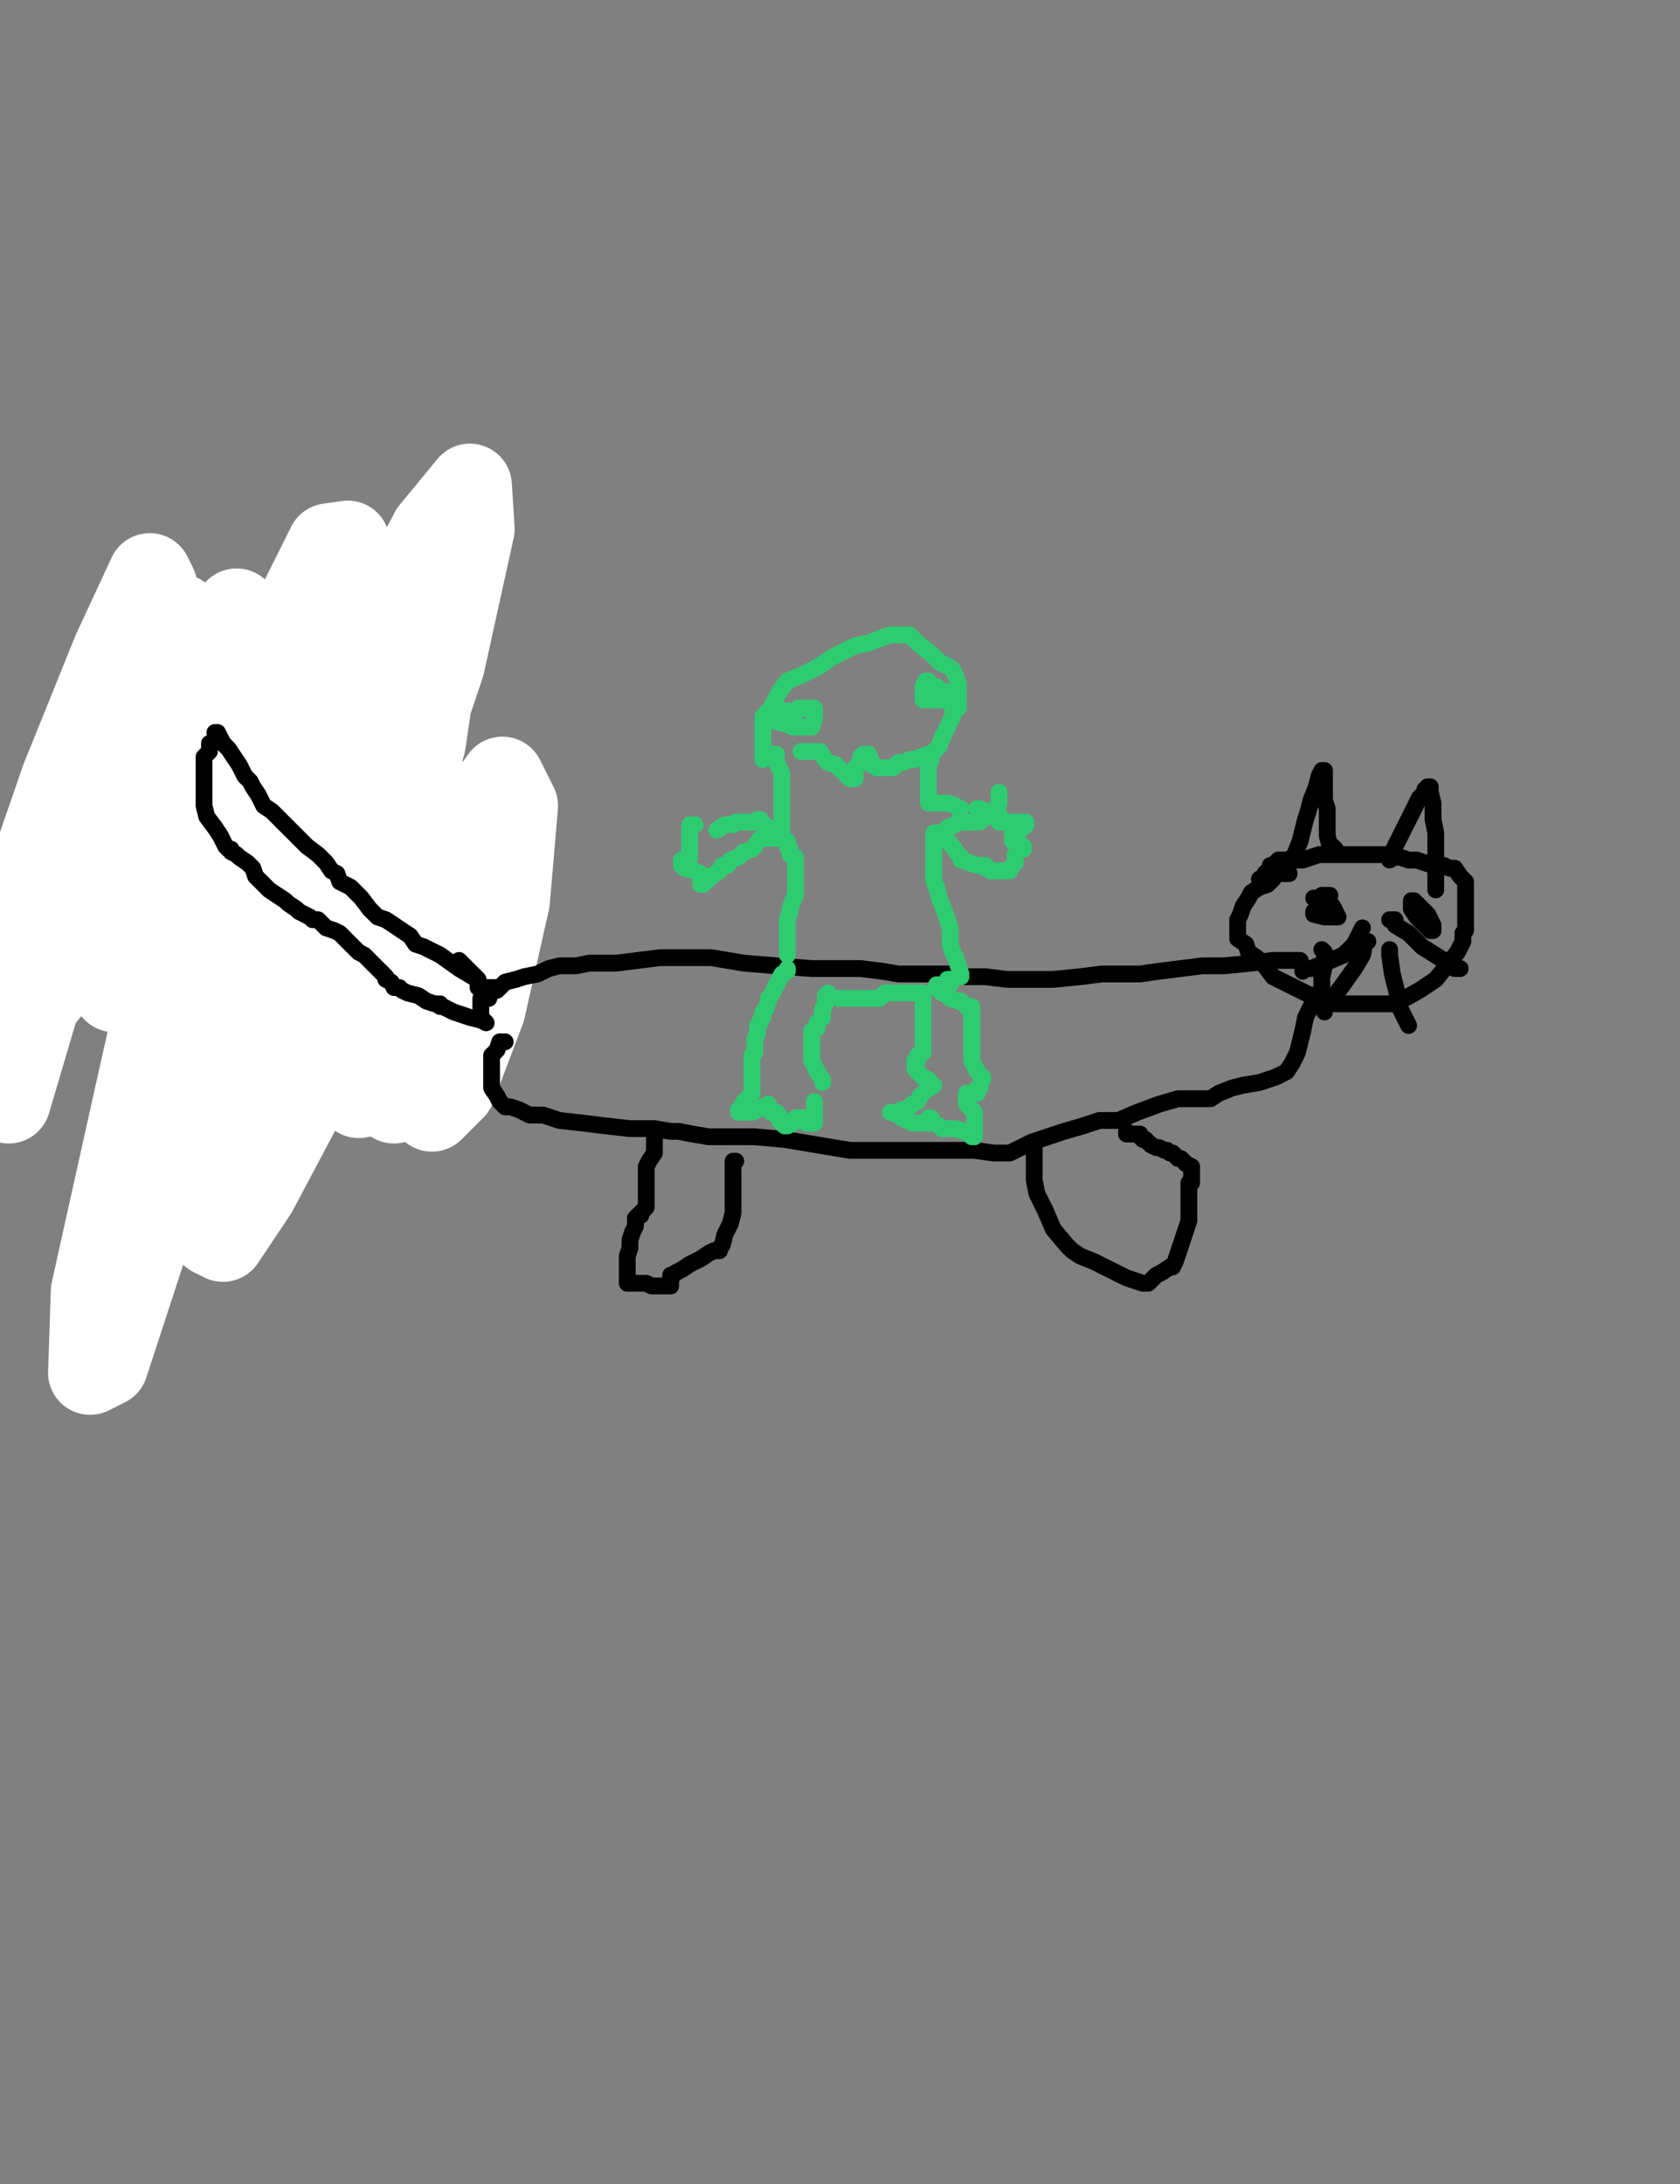 <?xml version="1.0" encoding="utf-8" ?>
<svg baseProfile="full" height="520" version="1.1" width="400" xmlns="http://www.w3.org/2000/svg" xmlns:ev="http://www.w3.org/2001/xml-events" xmlns:xlink="http://www.w3.org/1999/xlink"><rect width="100%" height="100%" fill="#808080" stroke="none"/><defs><style type="text/css"><![CDATA[.path {fill: none; stroke-linejoin: round; stroke-linecap: round;}]]></style></defs><path class="path" d="M 117.05 239.01 L 113.82 239.01 L 110.59 236.42 L 105.42 234.48 L 101.55 232.55 L 98.32 230.61 L 93.15 227.38 L 88.63 226.09 L 85.40 224.15 L 81.52 222.21 L 80.23 221.57 L 79.58 220.92 L 77.65 219.63 L 76.35 218.98 L 75.06 218.34 L 72.48 217.04 L 71.19 216.40 L 70.54 215.75 L 69.25 214.46 L 67.96 213.81 L 66.67 213.17 L 64.73 211.23 L 63.44 209.94 L 62.79 208.65 L 60.21 206.06 L 58.91 204.77 L 57.62 203.48 L 55.04 200.25 L 55.04 199.60 L 55.04 198.96 L 53.75 197.66 L 53.75 197.02 L 53.10 196.37 L 51.81 194.43 L 51.81 193.79 L 51.16 193.14 L 50.52 191.85 L 49.87 190.56 L 49.22 189.27 L 49.22 188.62 L 49.22 187.98 L 48.58 187.33 L 47.93 185.39 L 47.29 183.45 L 46.64 181.52 L 46.64 180.87 L 45.99 178.93 L 45.35 177.64 L 45.35 176.99 L 44.06 175.70 L 43.41 175.70 L 42.12 175.70 L 41.47 175.70 L 40.83 175.70 L 40.18 176.35 L 39.53 177.64 L 39.53 180.22 L 38.89 182.81 L 38.24 185.39 L 37.60 189.27 L 36.31 193.79 L 35.66 198.31 L 35.66 201.54 L 35.66 203.48 L 35.66 206.06 L 35.66 208.65 L 35.66 212.52 L 35.66 216.40 L 35.66 219.63 L 35.66 222.21 L 36.95 225.44 L 37.60 227.38 L 38.24 229.96 L 39.53 231.90 L 40.83 233.19 L 42.76 234.48 L 44.70 237.07 L 46.64 238.36 L 47.93 239.01 L 50.52 240.30 L 51.81 241.59 L 53.10 242.88 L 55.68 244.82 L 56.98 246.76 L 58.91 248.70 L 60.21 249.99 L 61.50 251.28 L 64.08 253.22 L 65.37 254.51 L 67.31 255.16 L 69.25 256.45 L 71.19 256.45 L 73.77 257.74 L 77.00 259.03 L 80.88 260.32 L 84.11 262.26 L 86.69 263.55 L 89.92 264.20 L 91.86 264.84 L 93.15 265.49 L 95.09 266.14 L 96.38 266.14 L 98.32 266.14 L 99.61 266.14 L 100.26 266.14 L 100.90 266.14 L 101.55 266.78 L 102.19 266.78 L 102.84 267.43 L 103.49 267.43" stroke="#000000" stroke-width="4" /><path class="path eraser" d="M 37.60 190.56 L 37.60 188.62 L 36.95 187.33 L 35.66 187.33 L 33.08 191.85 L 31.14 196.37 L 30.49 197.66 L 30.49 193.14 L 30.49 186.68 L 30.49 184.10 L 29.20 186.04 L 26.62 195.73 L 25.97 212.52 L 25.97 229.32 L 27.26 235.78 L 29.85 233.84 L 35.66 222.21 L 40.83 204.77 L 40.83 193.79 L 38.24 195.08 L 28.55 209.94 L 16.28 229.96 L 7.24 240.94 L 7.24 240.30 L 12.40 226.09 L 23.39 197.02 L 31.14 175.06 L 31.14 169.89 L 24.68 184.75 L 14.34 217.69 L 3.36 253.86 L 2.07 262.26 L 15.63 216.40 L 28.55 168.60 L 36.95 139.53 L 35.66 136.94 L 27.26 155.03 L 14.99 185.39 L 3.36 218.98 L 0.78 233.84 L 4.65 233.84 L 17.57 212.52 L 35.01 181.52 L 50.52 153.74 L 56.33 145.34 L 52.45 165.37 L 44.06 209.29 L 32.43 260.97 L 22.09 307.48 L 21.45 326.86 L 25.32 324.92 L 35.66 293.27 L 44.70 241.59 L 48.58 188.62 L 47.93 153.09 L 42.76 146.63 L 34.37 155.68 L 22.74 178.93 L 18.86 202.19 L 22.09 218.98 L 27.91 226.73 L 33.08 223.50 L 41.47 218.34 L 46.64 217.04 L 50.52 226.09 L 51.81 247.40 L 51.81 268.72 L 50.52 284.87 L 50.52 293.91 L 53.10 295.20 L 60.85 283.58 L 77.65 251.93 L 90.57 213.17 L 100.90 176.99 L 104.13 155.03 L 100.90 153.74 L 93.15 167.95 L 82.17 195.73 L 71.83 226.73 L 64.73 249.99 L 67.31 256.45 L 75.06 242.88 L 89.27 206.06 L 105.42 158.26 L 112.53 125.96 L 111.88 115.63 L 102.84 126.61 L 88.63 153.74 L 73.13 185.39 L 62.79 214.46 L 61.50 222.21 L 66.02 213.81 L 77.00 181.52 L 82.17 148.57 L 82.81 129.19 L 78.29 129.84 L 69.25 147.93 L 59.56 178.29 L 49.22 209.29 L 46.64 228.02 L 49.87 232.55 L 56.98 224.80 L 70.54 196.37 L 78.94 170.53 L 80.23 157.61 L 76.35 158.26 L 71.19 171.18 L 70.54 199.60 L 71.83 226.09 L 77.00 248.70 L 85.40 260.97 L 95.73 259.03 L 107.36 242.88 L 117.05 224.15 L 119.63 212.52 L 115.76 213.17 L 110.59 224.15 L 104.78 244.82 L 101.55 259.03 L 102.84 264.20 L 108.01 259.03 L 115.11 240.30 L 120.93 214.46 L 122.86 191.85 L 119.63 185.39 L 113.17 194.43 L 103.49 215.75 L 95.73 239.65 L 92.50 258.39 L 93.80 262.26 L 98.32 256.45 L 104.78 235.78 L 109.94 216.40 L 111.88 209.94 L 108.01 214.46 L 102.84 228.02 L 97.67 243.53 L 95.73 256.45 L 95.73 259.03 L 100.26 253.22 L 104.78 230.61 L 106.07 205.42 L 102.19 187.33 L 97.03 179.58 L 90.57 183.45 L 78.94 193.79 L 55.04 211.23" stroke="#FFFFFF" stroke-width="20" /><path class="path" d="M 51.16 174.41 L 51.81 174.41 L 53.10 176.99 L 54.39 178.29 L 55.68 180.22 L 56.98 182.16 L 58.27 184.75 L 59.56 186.04 L 60.21 187.33 L 61.50 189.27 L 62.79 191.85 L 64.73 193.14 L 66.02 194.43 L 67.31 195.73 L 69.25 197.66 L 71.83 200.25 L 73.13 201.54 L 75.71 203.48 L 77.65 205.42 L 78.94 207.35 L 80.23 208.00 L 80.88 209.94 L 82.17 210.58 L 83.46 211.23 L 84.75 212.52 L 86.04 213.81 L 87.98 216.40 L 89.92 218.34 L 91.86 218.98 L 93.80 220.27 L 95.73 221.57 L 97.67 222.86 L 98.96 224.80 L 100.90 225.44 L 102.19 226.09 L 104.78 227.38 L 109.30 230.61 L 112.53 232.55 L 113.82 233.19 L 112.53 231.90 L 109.30 228.67" stroke="#000000" stroke-width="4" /><path class="path" d="M 49.87 176.99 L 49.87 177.64 L 49.87 178.93 L 48.58 180.22 L 48.58 181.52 L 48.58 182.81 L 48.58 184.75 L 48.58 186.68 L 48.58 188.62 L 48.58 189.91 L 48.58 191.20 L 48.58 191.85 L 49.22 194.43 L 51.16 197.02 L 52.45 198.96 L 53.10 200.25 L 53.75 201.54 L 54.39 202.19 L 55.04 202.19 L 55.04 202.83 L 56.33 203.48 L 56.98 204.12 L 58.91 205.42 L 60.21 206.71 L 60.85 208.65 L 61.50 209.29 L 62.79 210.58 L 64.08 211.88 L 66.02 213.17 L 67.96 214.46 L 68.60 215.11 L 70.54 216.40 L 71.19 217.04 L 72.48 217.69 L 73.77 218.34 L 74.42 218.98 L 75.71 218.98 L 76.35 219.63 L 77.65 220.92 L 79.58 221.57 L 80.88 222.21 L 82.17 223.50 L 82.81 224.15 L 84.11 225.44 L 85.40 226.73 L 86.69 227.38 L 87.34 228.02 L 87.98 228.67 L 89.27 229.96 L 90.57 231.25 L 91.86 232.55 L 91.86 233.19 L 93.15 233.84 L 93.80 235.13 L 95.09 235.13 L 95.73 235.78 L 97.03 236.42 L 99.61 237.07 L 101.55 238.36 L 103.49 239.01 L 104.78 239.01 L 104.78 239.65 L 105.42 239.65 L 108.01 240.94 L 111.88 242.24 L 114.47 242.88 L 115.76 243.53 L 114.47 242.24 L 114.47 241.59 L 114.47 240.94 L 114.47 240.30 L 114.47 239.65 L 114.47 239.01 L 114.47 238.36 L 114.47 237.71 L 115.76 237.71 L 116.40 237.71 L 116.40 237.07 L 117.05 236.42 L 117.05 235.78 L 117.70 235.13 L 116.40 235.13 L 115.76 235.13 L 115.11 235.13 L 114.47 235.13 L 113.82 235.13 L 113.82 234.48" stroke="#000000" stroke-width="4" /><path class="path" d="M 116.40 235.78 L 117.05 235.78 L 118.34 235.78 L 120.28 233.84 L 122.86 233.19 L 124.80 232.55 L 128.03 231.90 L 130.62 230.61 L 133.20 229.96 L 137.08 229.96 L 140.31 229.32 L 143.53 229.32 L 146.76 229.32 L 151.93 228.67 L 157.10 228.02 L 162.27 228.02 L 169.37 228.02 L 177.13 229.32 L 184.88 229.96 L 193.27 230.61 L 199.73 230.61 L 204.90 230.61 L 210.07 231.25 L 213.94 231.90 L 217.82 231.90 L 222.34 231.90 L 226.22 231.90 L 230.09 232.55 L 234.62 232.55 L 239.78 233.19 L 244.95 233.19 L 250.76 233.19 L 257.22 232.55 L 262.39 231.90 L 267.56 231.90 L 271.44 231.90 L 275.96 231.25 L 281.13 230.61 L 286.29 229.96 L 291.46 229.96 L 297.92 229.32 L 303.09 228.67 L 307.61 228.67 L 309.55 228.67 L 310.19 230.61 L 310.19 231.25" stroke="#000000" stroke-width="4" /><path class="path" d="M 120.28 248.05 L 119.63 248.05 L 118.99 248.05 L 118.34 249.99 L 117.05 251.28 L 117.05 253.86 L 117.05 255.80 L 117.05 257.09 L 117.05 259.03 L 118.34 260.97 L 118.99 262.26 L 120.28 263.55 L 121.57 263.55 L 123.51 264.20 L 126.09 265.49 L 129.32 265.49 L 133.20 266.78 L 139.01 267.43 L 144.18 268.07 L 149.99 268.72 L 155.81 268.72 L 159.68 269.37 L 161.62 269.37 L 164.85 270.01 L 168.73 270.66 L 173.25 270.66 L 179.71 270.66 L 186.81 271.30 L 194.57 272.60 L 202.32 273.89 L 209.42 273.89 L 215.88 273.89 L 221.05 273.89 L 226.22 273.89 L 232.03 273.89 L 236.55 274.53 L 240.43 274.53 L 245.60 271.95 L 249.47 270.66 L 253.35 269.37 L 257.87 268.07 L 261.75 266.78 L 266.27 266.78 L 270.79 264.84 L 275.96 262.91 L 280.48 261.61 L 285.00 261.61 L 288.23 261.61 L 290.17 260.32 L 293.40 259.03 L 295.98 258.39 L 299.86 257.74 L 303.73 256.45 L 306.32 255.16 L 307.61 253.22 L 308.90 250.63 L 309.55 248.05 L 310.19 245.47 L 310.84 242.24 L 312.13 239.65 L 313.42 237.71 L 314.72 235.13 L 314.72 232.55 L 315.36 229.96 L 315.36 227.38 L 315.36 226.73 L 314.72 226.09" stroke="#000000" stroke-width="4" /><path class="path" d="M 155.81 271.30 L 155.81 272.60 L 155.81 274.53 L 154.52 276.47 L 153.87 277.76 L 153.87 279.70 L 153.87 281.64 L 153.87 283.58 L 153.87 286.16 L 153.87 287.45 L 152.58 288.75 L 152.58 289.39 L 151.93 289.39 L 151.29 290.04 L 151.29 290.68 L 151.29 291.98 L 150.64 293.27 L 149.99 295.20 L 149.99 297.14 L 149.35 299.08 L 149.35 301.02 L 149.35 302.31 L 149.35 304.25 L 149.35 304.89 L 149.35 305.54 L 150.64 305.54 L 151.93 305.54 L 152.58 305.54 L 153.87 305.54 L 155.16 306.19 L 155.81 306.19 L 157.10 306.19 L 157.75 306.19 L 158.39 306.19 L 159.68 306.19 L 159.68 304.25 L 159.68 303.60 L 160.33 303.60 L 160.98 302.96 L 162.27 302.31 L 164.21 301.02 L 166.79 299.73 L 168.73 298.43 L 170.02 297.79 L 171.31 297.79 L 171.31 297.14 L 171.96 296.50 L 172.60 293.91 L 173.90 291.33 L 174.54 288.75 L 174.54 285.52 L 174.54 282.29 L 174.54 280.99 L 174.54 279.70 L 174.54 278.41 L 174.54 277.12 L 174.54 276.47 L 175.19 276.47" stroke="#000000" stroke-width="4" /><path class="path" d="M 246.24 272.60 L 246.24 274.53 L 246.24 277.12 L 246.24 280.99 L 246.89 284.22 L 248.83 288.10 L 250.76 292.62 L 253.99 296.50 L 255.29 297.79 L 257.22 299.08 L 260.45 300.37 L 264.33 302.31 L 268.21 304.25 L 270.14 304.89 L 272.08 305.54 L 273.37 305.54 L 275.31 303.60 L 276.60 302.96 L 278.54 301.66 L 279.19 301.66 L 279.83 300.37 L 280.48 298.43 L 281.13 296.50 L 281.77 294.56 L 282.42 292.62 L 283.06 290.68 L 283.06 288.75 L 283.06 286.81 L 283.06 285.52 L 283.06 284.87 L 283.06 284.22 L 283.06 283.58 L 283.06 282.93 L 283.06 282.29 L 283.06 281.64 L 283.71 281.64 L 283.71 280.99 L 283.71 280.35 L 283.71 279.70 L 283.71 279.06 L 283.71 278.41 L 283.71 277.76 L 282.42 277.12 L 281.77 276.47 L 281.13 275.83 L 280.48 275.83 L 279.83 275.18 L 279.19 274.53 L 278.54 274.53 L 277.90 273.89 L 277.25 273.89 L 275.96 273.24 L 275.31 273.24 L 274.02 272.60 L 273.37 271.95 L 272.73 271.30 L 272.08 271.30 L 271.44 270.66 L 271.44 270.01 L 270.79 270.01 L 270.14 270.01 L 268.85 270.01 L 268.21 270.01 L 268.21 269.37" stroke="#000000" stroke-width="4" /><path class="path" d="M 306.96 208.00 L 305.67 208.00 L 305.03 208.00 L 303.73 208.00 L 303.09 209.29 L 301.80 210.58 L 299.86 211.23 L 297.92 212.52 L 297.27 213.81 L 295.98 215.75 L 295.34 217.69 L 294.69 218.98 L 294.69 220.27 L 294.69 220.92 L 294.69 222.21 L 294.69 223.50 L 296.63 224.80 L 297.27 226.73 L 299.21 228.02 L 301.15 229.96 L 303.09 232.55 L 304.38 233.19 L 305.67 233.84 L 308.26 235.13 L 310.84 236.42 L 313.42 237.71 L 316.01 238.36 L 317.94 239.01 L 320.53 239.01 L 323.76 239.01 L 327.63 239.01 L 332.16 239.01 L 337.97 235.78 L 341.85 233.19 L 344.43 229.96 L 347.01 226.73 L 347.66 225.44 L 348.31 224.15 L 348.31 222.21 L 348.95 221.57 L 348.95 219.63 L 348.95 217.69 L 348.95 215.75 L 348.95 213.81 L 348.95 211.88 L 348.95 209.94 L 347.66 208.65 L 346.37 206.71 L 345.08 206.71 L 343.78 206.06 L 341.20 206.06 L 339.26 205.42 L 337.32 204.77 L 335.39 204.77 L 333.45 204.12 L 331.51 204.12 L 329.57 203.48 L 327.63 203.48 L 325.05 203.48 L 322.47 203.48 L 320.53 203.48 L 317.94 203.48 L 314.07 203.48 L 310.19 204.77 L 307.61 204.77 L 305.67 204.77 L 304.38 204.77 L 303.73 205.42 L 303.09 206.06 L 302.44 206.06 L 302.44 206.71 L 301.15 208.00 L 300.50 209.29 L 299.86 209.29" stroke="#000000" stroke-width="4" /><path class="path" d="M 330.86 218.98 L 332.16 218.98 L 332.16 220.27 L 335.39 222.21 L 338.62 225.44 L 343.78 228.67 L 346.37 230.61 L 347.66 230.61" stroke="#000000" stroke-width="4" /><path class="path" d="M 325.70 224.15 L 325.05 224.15 L 324.40 227.38 L 322.47 230.61 L 319.24 235.13 L 316.65 238.36 L 315.36 240.30 L 315.36 240.94" stroke="#000000" stroke-width="4" /><path class="path" d="M 330.86 226.09 L 330.86 227.38 L 331.51 231.90 L 332.80 237.07 L 333.45 240.30 L 334.74 242.88 L 335.39 244.17" stroke="#000000" stroke-width="4" /><path class="path" d="M 324.40 220.92 L 323.76 222.21 L 322.47 224.80 L 319.88 227.38 L 315.36 229.32 L 312.13 230.61" stroke="#000000" stroke-width="4" /><path class="path" d="M 316.65 213.17 L 314.72 213.17 L 314.07 215.11 L 313.42 216.40 L 312.78 217.04 L 312.78 217.69 L 315.36 218.34 L 317.30 218.34 L 318.59 218.34 L 317.30 215.75 L 315.36 215.11 L 314.07 214.46 L 313.42 213.81 L 312.78 213.81" stroke="#000000" stroke-width="4" /><path class="path" d="M 336.68 214.46 L 336.03 214.46 L 336.03 216.40 L 337.32 218.34 L 339.91 220.92 L 340.55 221.57 L 341.20 221.57 L 341.20 220.27 L 339.91 217.69 L 337.97 215.75 L 337.32 215.11 L 336.03 215.11" stroke="#000000" stroke-width="4" /><path class="path" d="M 306.96 204.77 L 308.26 203.48 L 309.55 200.25 L 310.19 197.66 L 310.84 195.08 L 311.49 193.14 L 312.13 190.56 L 313.42 187.33 L 314.07 184.75 L 314.72 183.45 L 315.36 183.45 L 315.36 185.39 L 315.36 187.33 L 315.36 190.56 L 316.01 192.50 L 316.01 195.73 L 316.01 198.96 L 316.65 201.54 L 317.30 201.54 L 317.94 202.19" stroke="#000000" stroke-width="4" /><path class="path" d="M 330.86 204.77 L 331.51 202.83 L 332.80 200.25 L 334.09 197.66 L 335.39 195.08 L 336.68 192.50 L 337.32 191.20 L 337.97 189.91 L 338.62 189.27 L 339.26 189.27 L 339.26 188.62 L 339.26 187.98 L 339.91 187.33 L 340.55 187.33 L 340.55 188.62 L 341.20 191.20 L 341.20 195.08 L 341.85 198.31 L 341.85 200.89 L 341.85 204.77 L 341.85 207.35 L 341.85 209.29 L 341.85 211.23 L 341.85 211.88" stroke="#000000" stroke-width="4" /><path class="path" d="M 187.46 230.61 L 187.46 231.25 L 186.17 231.90 L 185.52 233.19 L 184.88 234.48 L 184.23 235.78 L 183.58 237.07 L 182.94 237.71 L 182.94 238.36 L 182.29 240.30 L 181.65 240.94 L 181.65 242.24 L 181.00 242.88 L 181.00 243.53 L 180.35 244.17 L 180.35 244.82 L 180.35 246.11 L 179.71 247.40 L 179.71 248.05 L 179.71 249.34 L 179.71 249.99 L 179.71 250.63 L 179.06 251.28 L 179.06 251.93 L 179.06 252.57 L 179.06 253.86 L 179.06 255.16 L 179.06 256.45 L 179.06 257.09 L 179.06 257.74" stroke="#2ecc71" stroke-width="4" /><path class="path" d="M 179.06 257.74 L 179.06 258.39 L 179.06 259.03 L 179.06 260.32 L 178.42 260.97 L 178.42 261.61 L 177.13 262.26 L 176.48 263.55 L 176.48 264.20 L 175.83 264.20 L 175.83 264.84 L 176.48 264.84 L 179.06 264.84 L 180.35 264.20 L 181.65 263.55 L 182.94 262.91 L 182.94 264.20 L 183.58 264.20 L 183.58 264.84 L 184.23 264.84 L 184.88 264.84 L 185.52 265.49 L 185.52 266.78 L 186.17 267.43 L 186.81 268.07 L 187.46 268.07 L 188.75 267.43 L 189.40 266.78 L 189.40 266.14 L 190.04 266.14 L 191.34 266.14 L 191.98 267.43 L 192.63 267.43 L 193.27 267.43 L 193.92 267.43 L 193.92 266.14 L 193.92 265.49 L 193.92 264.20 L 193.92 263.55 L 193.92 262.91 L 193.92 262.26" stroke="#2ecc71" stroke-width="4" /><path class="path" d="M 195.86 257.74 L 195.86 257.09 L 194.57 255.16 L 193.92 253.86 L 193.27 252.57 L 193.27 251.93 L 193.27 250.63 L 193.27 249.99 L 193.27 248.70 L 193.27 247.40 L 193.27 246.76 L 193.27 245.47 L 194.57 244.82 L 194.57 243.53 L 195.21 242.88 L 195.86 242.24 L 195.86 240.94 L 195.86 240.30 L 196.50 239.01 L 196.50 237.71 L 196.50 237.07 L 197.15 236.42" stroke="#2ecc71" stroke-width="4" /><path class="path" d="M 199.73 237.71 L 202.32 237.71 L 203.61 237.71 L 204.90 237.71 L 205.55 237.71 L 206.19 237.71 L 206.84 237.71 L 208.13 237.71 L 209.42 237.71 L 210.72 236.42 L 212.01 236.42 L 213.30 236.42 L 213.94 236.42 L 214.59 236.42 L 215.88 236.42 L 216.53 236.42 L 217.17 236.42 L 217.82 236.42 L 218.47 236.42 L 219.11 236.42 L 219.76 236.42 L 219.76 237.71 L 219.76 239.01 L 219.76 240.30 L 219.76 241.59 L 219.76 242.88 L 219.76 244.17 L 219.76 244.82 L 219.76 246.11 L 219.76 246.76 L 219.76 248.05 L 219.76 248.70 L 219.76 249.34 L 219.76 249.99 L 219.76 250.63 L 218.47 251.28 L 218.47 251.93 L 218.47 252.57 L 217.82 252.57 L 217.82 253.22 L 217.82 253.86 L 217.82 254.51 L 219.76 256.45 L 221.05 257.09 L 221.70 257.74 L 221.70 258.39 L 222.34 258.39 L 220.40 259.68 L 219.11 260.97 L 218.47 262.26 L 217.17 262.91 L 216.53 263.55 L 215.88 264.20 L 214.59 264.20 L 213.94 264.84 L 213.30 264.84 L 212.65 264.84 L 212.01 264.84 L 213.94 265.49 L 214.59 266.14 L 215.24 266.14 L 215.88 266.78 L 216.53 266.78 L 217.17 267.43 L 217.82 267.43 L 218.47 267.43 L 219.76 267.43 L 220.40 267.43 L 221.05 267.43 L 221.05 266.14 L 221.70 266.14 L 222.34 267.43 L 223.63 268.07 L 224.28 268.72 L 224.93 268.72 L 226.22 268.72 L 227.51 268.72 L 229.45 269.37 L 230.74 270.01 L 231.39 270.66 L 232.03 270.66 L 232.03 269.37 L 232.03 268.07 L 232.03 266.78 L 232.03 266.14 L 232.03 265.49 L 232.03 264.84 L 230.74 263.55 L 230.09 262.91 L 230.09 262.26 L 230.09 261.61 L 230.09 260.97 L 230.09 260.32 L 231.39 260.32 L 232.68 260.32 L 232.68 259.68 L 232.68 259.03 L 233.32 259.03" stroke="#2ecc71" stroke-width="4" /><path class="path" d="M 233.97 257.09 L 233.97 256.45 L 233.32 255.80 L 232.68 255.16 L 232.03 253.86 L 231.39 252.57 L 231.39 251.28 L 231.39 249.34 L 231.39 248.70 L 231.39 248.05 L 231.39 247.40 L 231.39 246.76 L 231.39 245.47 L 231.39 244.82 L 231.39 244.17 L 231.39 242.88 L 231.39 242.24 L 231.39 241.59 L 231.39 240.30 L 231.39 239.65 L 230.09 239.65 L 229.45 239.01 L 228.80 238.36 L 228.16 238.36 L 226.22 237.71 L 225.57 237.07 L 224.93 236.42 L 224.28 236.42 L 222.99 235.13 L 222.99 234.48 L 224.93 234.48 L 226.22 234.48" stroke="#2ecc71" stroke-width="4" /><path class="path" d="M 228.16 233.19" stroke="#2ecc71" stroke-width="4" /><path class="path" d="M 226.86 233.19 L 225.57 233.19" stroke="#2ecc71" stroke-width="4" /><path class="path" d="M 187.46 227.38 L 187.46 227.38 L 187.46 226.09 L 187.46 224.80 L 187.46 222.21 L 187.46 220.27 L 187.46 218.98 L 188.11 217.04 L 188.11 216.40 L 188.75 214.46 L 189.40 213.17 L 189.40 211.23 L 189.40 209.94 L 189.40 208.65 L 189.40 207.35 L 189.40 206.71 L 189.40 206.06 L 189.40 205.42 L 189.40 204.12 L 188.11 203.48 L 188.11 202.19 L 187.46 201.54 L 187.46 200.89 L 187.46 200.25 L 186.81 200.25 L 186.17 199.60 L 185.52 199.60 L 184.23 199.60 L 183.58 199.60 L 182.29 199.60 L 181.00 199.60 L 179.71 201.54 L 179.06 202.19 L 177.13 202.83 L 175.83 204.12 L 173.90 204.77 L 173.25 206.06 L 171.96 206.06 L 171.31 207.35 L 169.37 208.65 L 168.73 208.65 L 168.73 209.29 L 168.08 209.94 L 167.44 209.94 L 167.44 210.58 L 166.79 210.58 L 166.79 209.29 L 166.79 208.65 L 166.79 208.00 L 165.50 207.35 L 162.91 206.71 L 162.27 206.06 L 162.27 205.42 L 162.27 204.77 L 163.56 204.77 L 163.56 204.12 L 164.21 204.12 L 164.21 203.48 L 164.21 202.83 L 164.21 202.19 L 164.21 201.54 L 164.21 200.89 L 164.21 200.25 L 164.21 198.96 L 164.21 198.31 L 164.21 197.66 L 164.21 196.37 L 164.85 196.37 L 165.50 196.37" stroke="#2ecc71" stroke-width="4" /><path class="path" d="M 228.80 232.55 L 228.80 231.90 L 228.16 229.96 L 227.51 228.02 L 226.86 226.73 L 226.22 224.80 L 226.22 220.92 L 224.93 217.04 L 223.63 213.81 L 222.99 211.23 L 222.34 209.94 L 222.34 208.65 L 222.34 207.35 L 222.34 204.77 L 222.34 202.83 L 222.34 201.54 L 222.34 200.25 L 222.34 199.60 L 222.34 198.96 L 222.34 198.31 L 223.63 198.31 L 224.28 198.31 L 224.93 198.31 L 225.57 200.25 L 226.86 201.54 L 228.16 203.48 L 228.80 204.12 L 228.80 204.77 L 229.45 204.77 L 230.74 205.42 L 232.68 206.06 L 233.32 206.06 L 233.97 206.06 L 234.62 206.06 L 234.62 206.71 L 235.26 206.71 L 235.91 207.35 L 237.20 207.35 L 238.49 207.35 L 239.14 207.35 L 240.43 207.35 L 241.08 206.06 L 241.72 205.42 L 241.72 204.77 L 241.72 203.48 L 242.37 202.83 L 243.01 202.19 L 243.66 202.19 L 243.66 201.54 L 242.37 200.89 L 242.37 200.25 L 241.08 200.25 L 241.08 199.60 L 241.08 198.96 L 241.08 198.31 L 242.37 197.66 L 243.66 197.02 L 244.31 196.37 L 244.31 195.73 L 241.72 195.73 L 239.14 195.73 L 237.85 195.73 L 237.85 195.08 L 237.85 194.43 L 237.85 193.79 L 235.91 193.14 L 234.62 193.14 L 233.32 192.50 L 232.68 192.50" stroke="#2ecc71" stroke-width="4" /><path class="path" d="M 186.17 199.60 L 186.17 198.31 L 186.17 197.02 L 186.17 195.08 L 186.17 191.85 L 186.17 187.98 L 186.17 184.10 L 184.88 181.52 L 184.88 180.87 L 184.88 180.22 L 184.88 179.58 L 184.23 179.58" stroke="#2ecc71" stroke-width="4" /><path class="path" d="M 170.67 197.66 L 172.60 196.37 L 174.54 196.37 L 175.19 195.73 L 176.48 195.73 L 177.13 195.73 L 177.77 195.73 L 178.42 195.73 L 179.71 195.73 L 180.35 195.08 L 181.00 195.08 L 182.29 197.02 L 182.94 197.02" stroke="#2ecc71" stroke-width="4" /><path class="path" d="M 233.32 195.73 L 232.68 195.73 L 232.03 195.73 L 230.74 195.73 L 230.09 195.73 L 229.45 195.73 L 228.16 195.73 L 227.51 196.37 L 225.57 197.02" stroke="#2ecc71" stroke-width="4" /><path class="path" d="M 237.85 188.62 L 237.85 191.20 L 237.20 193.14 L 235.26 194.43 L 231.39 195.73" stroke="#2ecc71" stroke-width="4" /><path class="path" d="M 181.65 180.87 L 181.65 180.22 L 181.65 178.93 L 181.65 176.35 L 181.65 173.76 L 181.65 171.83 L 181.65 171.18 L 181.65 170.53 L 183.58 168.60 L 184.23 167.30 L 185.52 164.72 L 187.46 162.14 L 190.69 160.84 L 194.57 158.91 L 198.44 156.32 L 201.03 155.03 L 203.61 153.74 L 206.84 153.09 L 210.07 151.80 L 212.01 151.16 L 213.30 151.16 L 214.59 151.16 L 216.53 151.16 L 218.47 153.09 L 221.70 155.68 L 223.63 157.61 L 226.22 158.91 L 226.86 159.55 L 227.51 160.84 L 228.16 162.78 L 228.16 164.72 L 228.16 167.30 L 228.16 168.60 L 226.86 169.24 L 226.86 170.53 L 226.22 171.83 L 225.57 173.12 L 224.28 175.70 L 223.63 177.64 L 221.70 179.58 L 221.70 180.87 L 221.05 182.16 L 221.05 183.45 L 221.05 185.39 L 221.05 186.68 L 221.05 187.98 L 221.05 188.62 L 221.05 189.91 L 221.05 190.56 L 221.05 191.20 L 222.99 191.20 L 225.57 191.20 L 227.51 191.85 L 228.16 192.50 L 228.80 192.50" stroke="#2ecc71" stroke-width="4" /><path class="path" d="M 187.46 169.24 L 186.17 169.24 L 185.52 169.24 L 184.88 169.24 L 184.88 169.89 L 184.88 170.53 L 184.88 171.18 L 184.88 171.83 L 187.46 172.47 L 188.75 173.12 L 190.04 173.12 L 190.69 173.12 L 191.98 173.12 L 192.63 173.12 L 193.27 173.12 L 193.92 171.18 L 193.92 170.53 L 193.92 169.89 L 193.92 169.24 L 193.92 168.60 L 192.63 168.60 L 191.34 168.60 L 190.69 168.60 L 190.04 168.60 L 189.40 169.89 L 188.11 170.53 L 188.11 171.18 L 186.81 171.18" stroke="#2ecc71" stroke-width="4" /><path class="path" d="M 221.05 162.14 L 220.40 162.14 L 219.76 163.43 L 219.76 164.07 L 219.76 164.72 L 219.76 165.37 L 219.76 166.66 L 221.05 166.66 L 222.34 166.66 L 223.63 166.66 L 224.28 166.66 L 225.57 166.66 L 225.57 165.37 L 225.57 164.72 L 224.28 164.72 L 223.63 164.07 L 222.99 163.43" stroke="#2ecc71" stroke-width="4" /><path class="path" d="M 190.69 178.93 L 191.98 178.93 L 193.27 178.93 L 193.92 178.93 L 194.57 178.93 L 195.21 178.93 L 196.50 180.87 L 197.15 181.52 L 199.09 182.16 L 200.38 183.45 L 201.03 184.10 L 201.67 184.10 L 201.67 184.75 L 202.32 185.39 L 202.96 185.39 L 203.61 185.39 L 203.61 182.81 L 204.90 181.52 L 204.90 180.22 L 205.55 179.58 L 206.19 179.58 L 206.84 179.58 L 207.49 181.52 L 207.49 182.16 L 208.13 182.16 L 208.78 182.81 L 210.07 182.81 L 211.36 182.81 L 212.65 182.81 L 213.94 181.52 L 214.59 181.52 L 215.24 181.52 L 216.53 180.87 L 217.17 180.87 L 217.82 180.87 L 219.11 180.22 L 221.05 179.58" stroke="#2ecc71" stroke-width="4" /></svg>